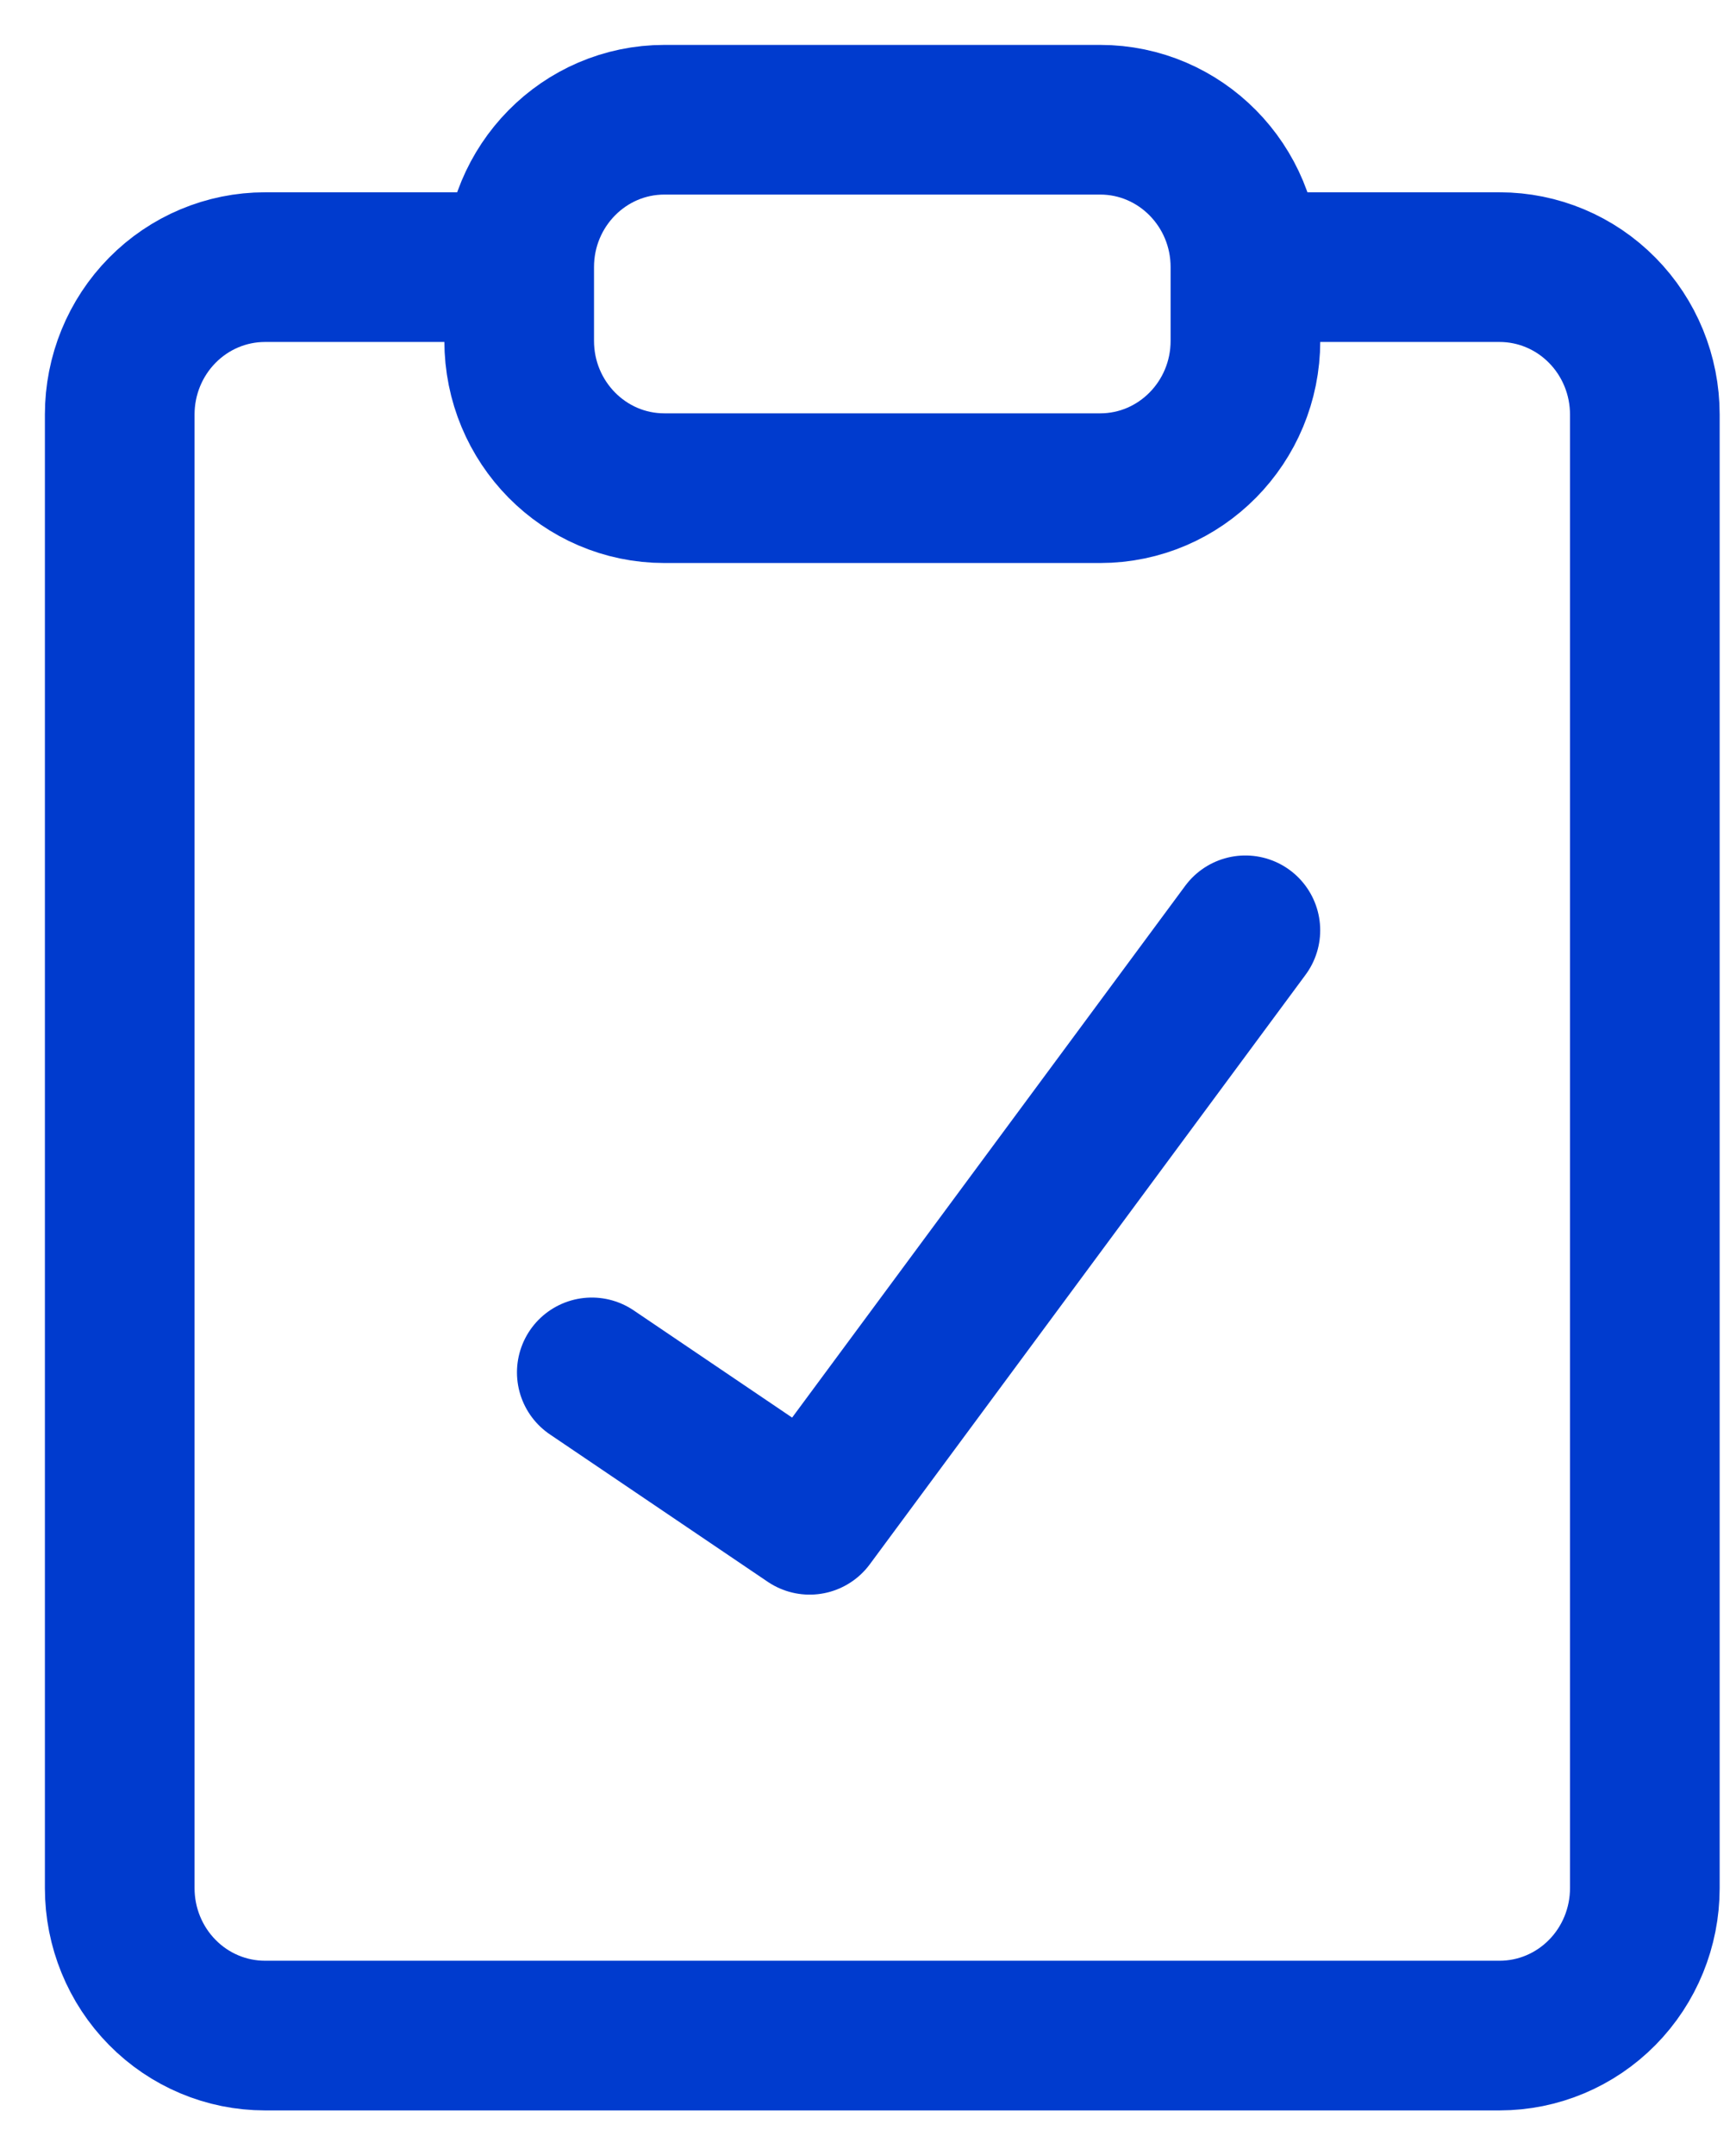 <?xml version="1.0" encoding="UTF-8"?> <svg xmlns="http://www.w3.org/2000/svg" width="29" height="36" viewBox="0 0 29 36" fill="none"><path d="M18.378 2H11.099C9.759 2 8.673 3.102 8.673 4.462V5.692C8.673 7.052 9.759 8.154 11.099 8.154H18.378C19.718 8.154 20.805 7.052 20.805 5.692V4.462C20.805 3.102 19.718 2 18.378 2Z" stroke="#003BCE" stroke-width="2.5" stroke-linecap="round" stroke-linejoin="round"></path><path d="M21.411 4.462H25.051C25.694 4.462 26.311 4.721 26.766 5.183C27.221 5.644 27.477 6.27 27.477 6.923V31.538C27.477 32.191 27.221 32.818 26.766 33.279C26.311 33.741 25.694 34 25.051 34H4.426C3.783 34 3.166 33.741 2.711 33.279C2.256 32.818 2 32.191 2 31.538V6.923C2 6.27 2.256 5.644 2.711 5.183C3.166 4.721 3.783 4.462 4.426 4.462H8.066" stroke="#003BCE" stroke-width="2.5" stroke-linecap="round" stroke-linejoin="round"></path><path d="M9.886 22.923L13.525 25.385L20.804 15.539" stroke="#003BCE" stroke-width="2.5" stroke-linecap="round" stroke-linejoin="round"></path></svg> 